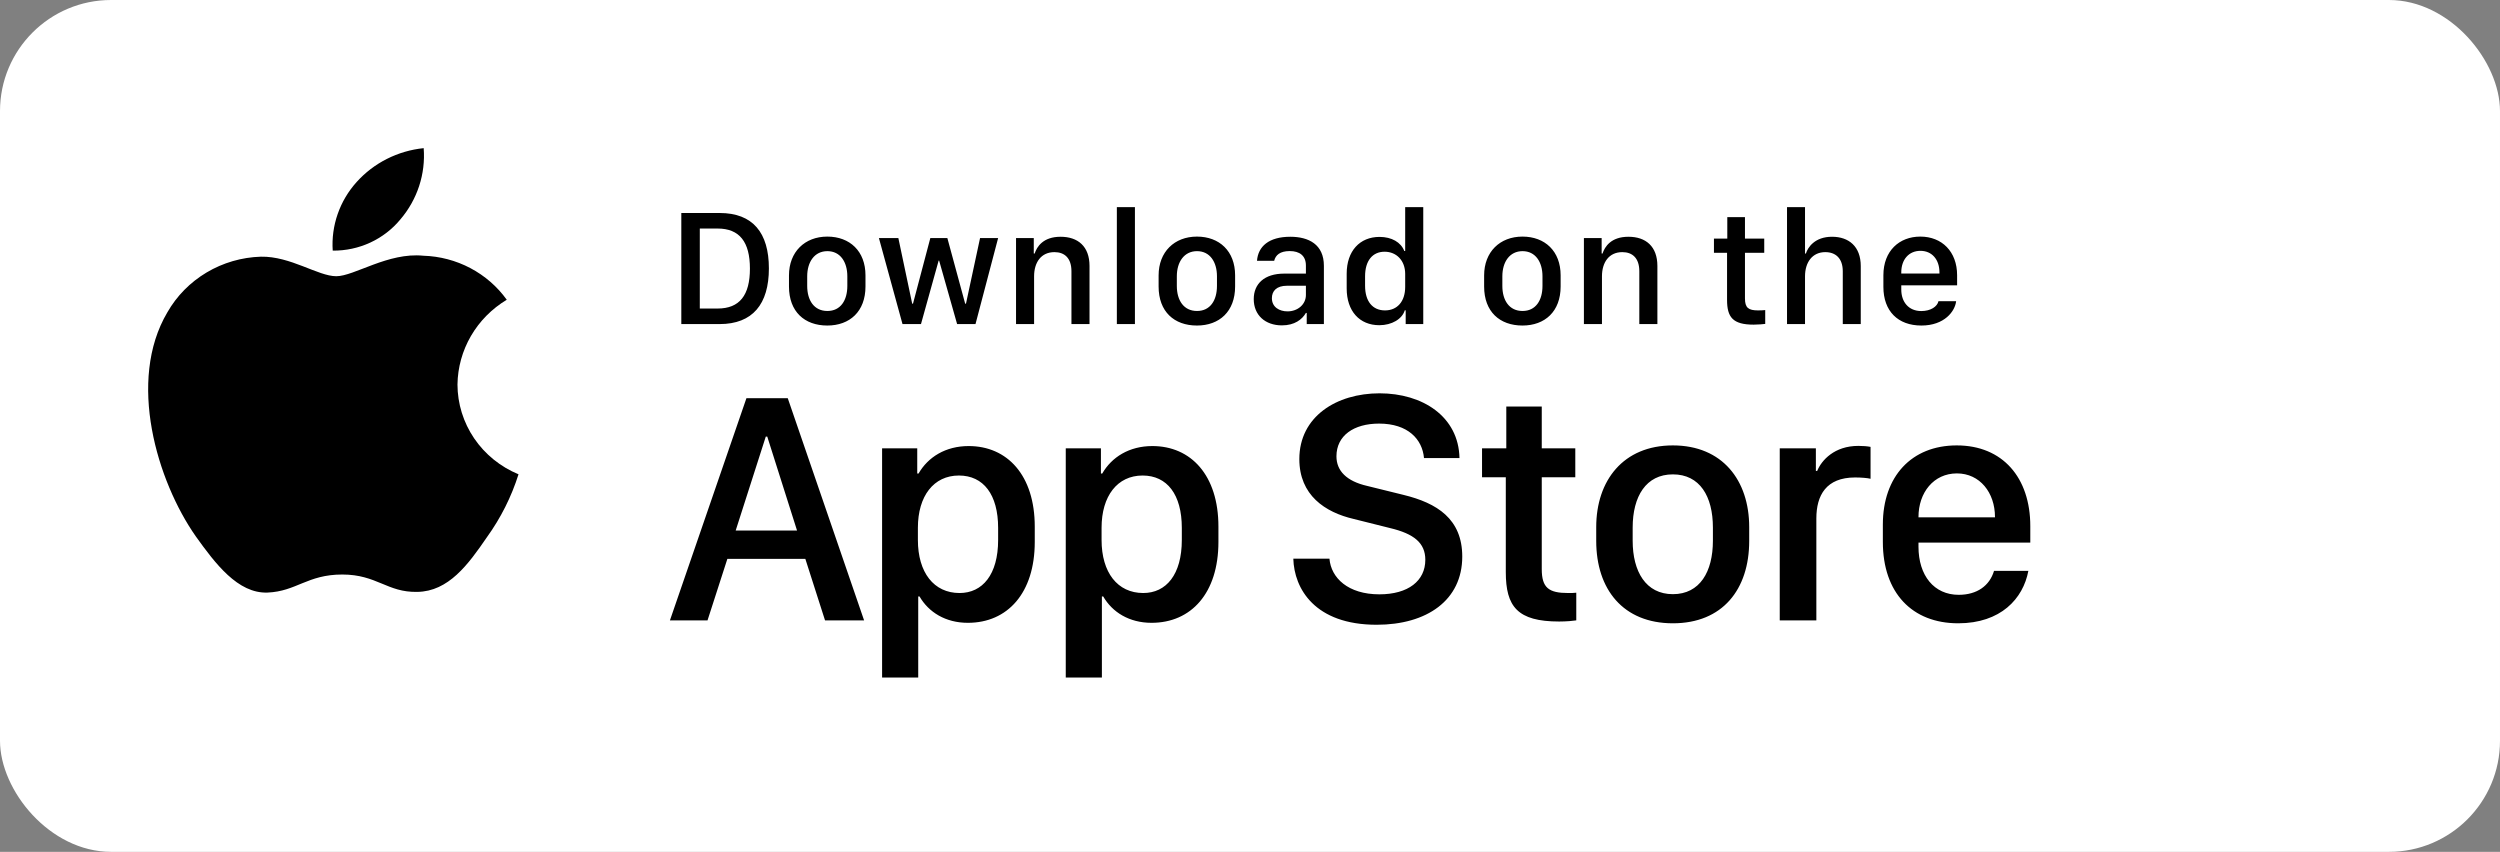 <svg xmlns="http://www.w3.org/2000/svg" width="135" height="46" viewBox="0 0 135 46" fill="none"><rect x="0" y="0" width="135" height="46" fill="#808080" stroke="none"/><rect width="135" height="46" rx="6" fill="white"></rect><path d="M24.704 20.763C24.717 19.843 24.967 18.941 25.432 18.141C25.897 17.341 26.562 16.669 27.365 16.187C26.855 15.476 26.182 14.891 25.4 14.478C24.618 14.065 23.748 13.836 22.859 13.809C20.963 13.615 19.126 14.916 18.16 14.916C17.175 14.916 15.688 13.828 14.086 13.861C13.05 13.893 12.041 14.187 11.156 14.714C10.271 15.241 9.541 15.983 9.037 16.867C6.854 20.557 8.482 25.981 10.573 28.964C11.62 30.425 12.843 32.056 14.443 31.999C16.009 31.935 16.593 31.024 18.483 31.024C20.356 31.024 20.905 31.999 22.537 31.962C24.218 31.935 25.276 30.495 26.286 29.02C27.038 27.979 27.616 26.829 28 25.612C27.024 25.209 26.191 24.534 25.605 23.672C25.019 22.809 24.706 21.798 24.704 20.763Z" fill="black"></path><path d="M21.621 11.847C22.537 10.773 22.988 9.393 22.879 8C21.479 8.144 20.186 8.797 19.258 9.829C18.804 10.334 18.456 10.92 18.235 11.556C18.013 12.192 17.922 12.864 17.967 13.534C18.667 13.541 19.36 13.393 19.992 13.101C20.625 12.808 21.182 12.38 21.621 11.847Z" fill="black"></path><path d="M36.791 11.502H38.861C40.649 11.502 41.52 12.565 41.52 14.494C41.52 16.423 40.641 17.5 38.861 17.5H36.791V11.502ZM37.789 12.341V16.661H38.751C39.938 16.661 40.496 15.944 40.496 14.507C40.496 13.062 39.933 12.341 38.751 12.341H37.789ZM44.675 12.776C45.888 12.776 46.736 13.562 46.736 14.868V15.47C46.736 16.819 45.888 17.579 44.675 17.579C43.444 17.579 42.605 16.828 42.605 15.474V14.872C42.605 13.602 43.458 12.776 44.675 12.776ZM44.679 13.562C43.985 13.562 43.589 14.143 43.589 14.92V15.439C43.589 16.217 43.959 16.793 44.679 16.793C45.391 16.793 45.756 16.221 45.756 15.439V14.92C45.756 14.143 45.373 13.562 44.679 13.562ZM53.899 12.855L52.677 17.5H51.684L50.713 14.072H50.687L49.733 17.5H48.735L47.461 12.855H48.511L49.258 16.397H49.302L50.238 12.855H51.157L52.119 16.397H52.163L52.923 12.855H53.899ZM54.866 17.5V12.855H55.824V13.69H55.872C55.991 13.325 56.329 12.785 57.27 12.785C58.206 12.785 58.834 13.303 58.834 14.362V17.5H57.858V14.648C57.858 13.94 57.489 13.615 56.94 13.615C56.219 13.615 55.841 14.169 55.841 14.92V17.5H54.866ZM60.31 17.5V11.185H61.286V17.5H60.31ZM64.635 12.776C65.848 12.776 66.696 13.562 66.696 14.868V15.47C66.696 16.819 65.848 17.579 64.635 17.579C63.404 17.579 62.565 16.828 62.565 15.474V14.872C62.565 13.602 63.417 12.776 64.635 12.776ZM64.639 13.562C63.945 13.562 63.549 14.143 63.549 14.92V15.439C63.549 16.217 63.919 16.793 64.639 16.793C65.351 16.793 65.716 16.221 65.716 15.439V14.92C65.716 14.143 65.334 13.562 64.639 13.562ZM69.223 17.57C68.322 17.57 67.702 17.017 67.702 16.151C67.702 15.329 68.273 14.775 69.346 14.775H70.519V14.34C70.519 13.809 70.181 13.558 69.644 13.558C69.117 13.558 68.88 13.778 68.805 14.085H67.878C67.935 13.308 68.519 12.785 69.675 12.785C70.668 12.785 71.49 13.198 71.49 14.354V17.5H70.563V16.898H70.519C70.312 17.254 69.908 17.57 69.223 17.57ZM69.526 16.814C70.08 16.814 70.519 16.436 70.519 15.931V15.43H69.499C68.933 15.43 68.682 15.716 68.682 16.102C68.682 16.586 69.086 16.814 69.526 16.814ZM74.496 12.793C75.151 12.793 75.652 13.084 75.832 13.554H75.88V11.185H76.856V17.5H75.907V16.757H75.858C75.718 17.227 75.16 17.561 74.483 17.561C73.415 17.561 72.721 16.801 72.721 15.575V14.78C72.721 13.554 73.428 12.793 74.496 12.793ZM74.769 13.593C74.118 13.593 73.714 14.077 73.714 14.92V15.43C73.714 16.278 74.123 16.762 74.79 16.762C75.45 16.762 75.88 16.283 75.88 15.492V14.789C75.88 14.072 75.41 13.593 74.769 13.593ZM82.213 12.776C83.426 12.776 84.274 13.562 84.274 14.868V15.47C84.274 16.819 83.426 17.579 82.213 17.579C80.982 17.579 80.143 16.828 80.143 15.474V14.872C80.143 13.602 80.996 12.776 82.213 12.776ZM82.217 13.562C81.523 13.562 81.127 14.143 81.127 14.92V15.439C81.127 16.217 81.497 16.793 82.217 16.793C82.929 16.793 83.294 16.221 83.294 15.439V14.92C83.294 14.143 82.912 13.562 82.217 13.562ZM85.531 17.5V12.855H86.489V13.69H86.537C86.656 13.325 86.994 12.785 87.935 12.785C88.871 12.785 89.499 13.303 89.499 14.362V17.5H88.523V14.648C88.523 13.94 88.154 13.615 87.605 13.615C86.884 13.615 86.506 14.169 86.506 14.92V17.5H85.531ZM93.274 12.886V11.726H94.228V12.886H95.269V13.65H94.228V16.116C94.228 16.621 94.416 16.762 94.939 16.762C95.071 16.762 95.247 16.753 95.322 16.744V17.491C95.243 17.504 94.918 17.531 94.698 17.531C93.568 17.531 93.261 17.127 93.261 16.195V13.65H92.553V12.886H93.274ZM96.499 17.5V11.185H97.471V13.69H97.519C97.62 13.36 97.998 12.785 98.93 12.785C99.835 12.785 100.481 13.308 100.481 14.367V17.5H99.51V14.652C99.51 13.945 99.119 13.615 98.565 13.615C97.866 13.615 97.471 14.165 97.471 14.92V17.5H96.499ZM103.755 17.579C102.489 17.579 101.703 16.801 101.703 15.492V14.863C101.703 13.545 102.564 12.776 103.698 12.776C104.862 12.776 105.684 13.585 105.684 14.863V15.408H102.669V15.637C102.669 16.305 103.065 16.797 103.75 16.797C104.26 16.797 104.612 16.555 104.678 16.265H105.631C105.574 16.801 105.007 17.579 103.755 17.579ZM102.669 14.771H104.73V14.71C104.73 14.011 104.322 13.545 103.702 13.545C103.083 13.545 102.669 14.011 102.669 14.71V14.771Z" fill="black"></path><path d="M38.206 33.5H36.176L40.307 21.503H42.539L46.661 33.5H44.552L43.488 30.178H39.278L38.206 33.5ZM41.432 23.577H41.352L39.727 28.648H43.04L41.432 23.577ZM52.264 33.632C51.06 33.632 50.146 33.06 49.654 32.208H49.584V36.585H47.633V24.21H49.531V25.572H49.601C50.111 24.685 51.06 24.087 52.308 24.087C54.391 24.087 55.877 25.66 55.877 28.438V29.264C55.877 32.023 54.409 33.632 52.264 33.632ZM51.816 32.023C53.055 32.023 53.899 31.03 53.899 29.158V28.508C53.899 26.706 53.108 25.678 51.781 25.678C50.419 25.678 49.566 26.785 49.566 28.499V29.158C49.566 30.916 50.428 32.023 51.816 32.023ZM62.183 33.632C60.979 33.632 60.065 33.06 59.573 32.208H59.502V36.585H57.551V24.21H59.45V25.572H59.52C60.03 24.685 60.979 24.087 62.227 24.087C64.31 24.087 65.795 25.66 65.795 28.438V29.264C65.795 32.023 64.328 33.632 62.183 33.632ZM61.735 32.023C62.974 32.023 63.818 31.03 63.818 29.158V28.508C63.818 26.706 63.027 25.678 61.7 25.678C60.337 25.678 59.485 26.785 59.485 28.499V29.158C59.485 30.916 60.346 32.023 61.735 32.023ZM69.839 30.169H71.79C71.878 31.206 72.792 32.094 74.488 32.094C76.044 32.094 76.967 31.364 76.967 30.23C76.967 29.316 76.351 28.824 75.068 28.517L73.1 28.024C71.553 27.664 70.164 26.741 70.164 24.79C70.164 22.496 72.168 21.239 74.497 21.239C76.826 21.239 78.768 22.496 78.812 24.737H76.896C76.808 23.718 76.026 22.874 74.471 22.874C73.1 22.874 72.168 23.524 72.168 24.641C72.168 25.423 72.713 25.985 73.829 26.24L75.789 26.724C77.591 27.163 78.962 28.016 78.962 30.055C78.962 32.41 77.055 33.737 74.339 33.737C70.999 33.737 69.883 31.786 69.839 30.169ZM81.34 24.21V21.951H83.255V24.21H85.066V25.774H83.255V30.731C83.255 31.742 83.633 32.023 84.679 32.023C84.846 32.023 85.004 32.023 85.119 32.006V33.5C84.96 33.526 84.591 33.562 84.196 33.562C81.937 33.562 81.313 32.753 81.313 30.89V25.774H80.03V24.21H81.34ZM90.335 24.052C93.007 24.052 94.457 25.933 94.457 28.464V29.211C94.457 31.83 93.016 33.658 90.335 33.658C87.655 33.658 86.196 31.83 86.196 29.211V28.464C86.196 25.941 87.663 24.052 90.335 24.052ZM90.335 25.616C88.885 25.616 88.164 26.803 88.164 28.49V29.202C88.164 30.863 88.876 32.085 90.335 32.085C91.794 32.085 92.497 30.872 92.497 29.202V28.49C92.497 26.794 91.785 25.616 90.335 25.616ZM96.106 33.5V24.21H98.057V25.432H98.127C98.364 24.852 99.059 24.078 100.351 24.078C100.606 24.078 100.825 24.096 101.01 24.131V25.854C100.843 25.81 100.5 25.783 100.175 25.783C98.61 25.783 98.083 26.75 98.083 27.998V33.5H96.106ZM105.743 33.658C103.256 33.658 101.674 32.015 101.674 29.264V28.323C101.674 25.73 103.22 24.052 105.664 24.052C108.142 24.052 109.636 25.792 109.636 28.411V29.299H103.598V29.519C103.598 31.083 104.442 32.12 105.769 32.12C106.762 32.12 107.439 31.628 107.677 30.828H109.531C109.25 32.331 108.037 33.658 105.743 33.658ZM103.598 27.936H107.729V27.919C107.729 26.601 106.912 25.564 105.673 25.564C104.416 25.564 103.598 26.601 103.598 27.919V27.936Z" fill="black"></path></svg>
